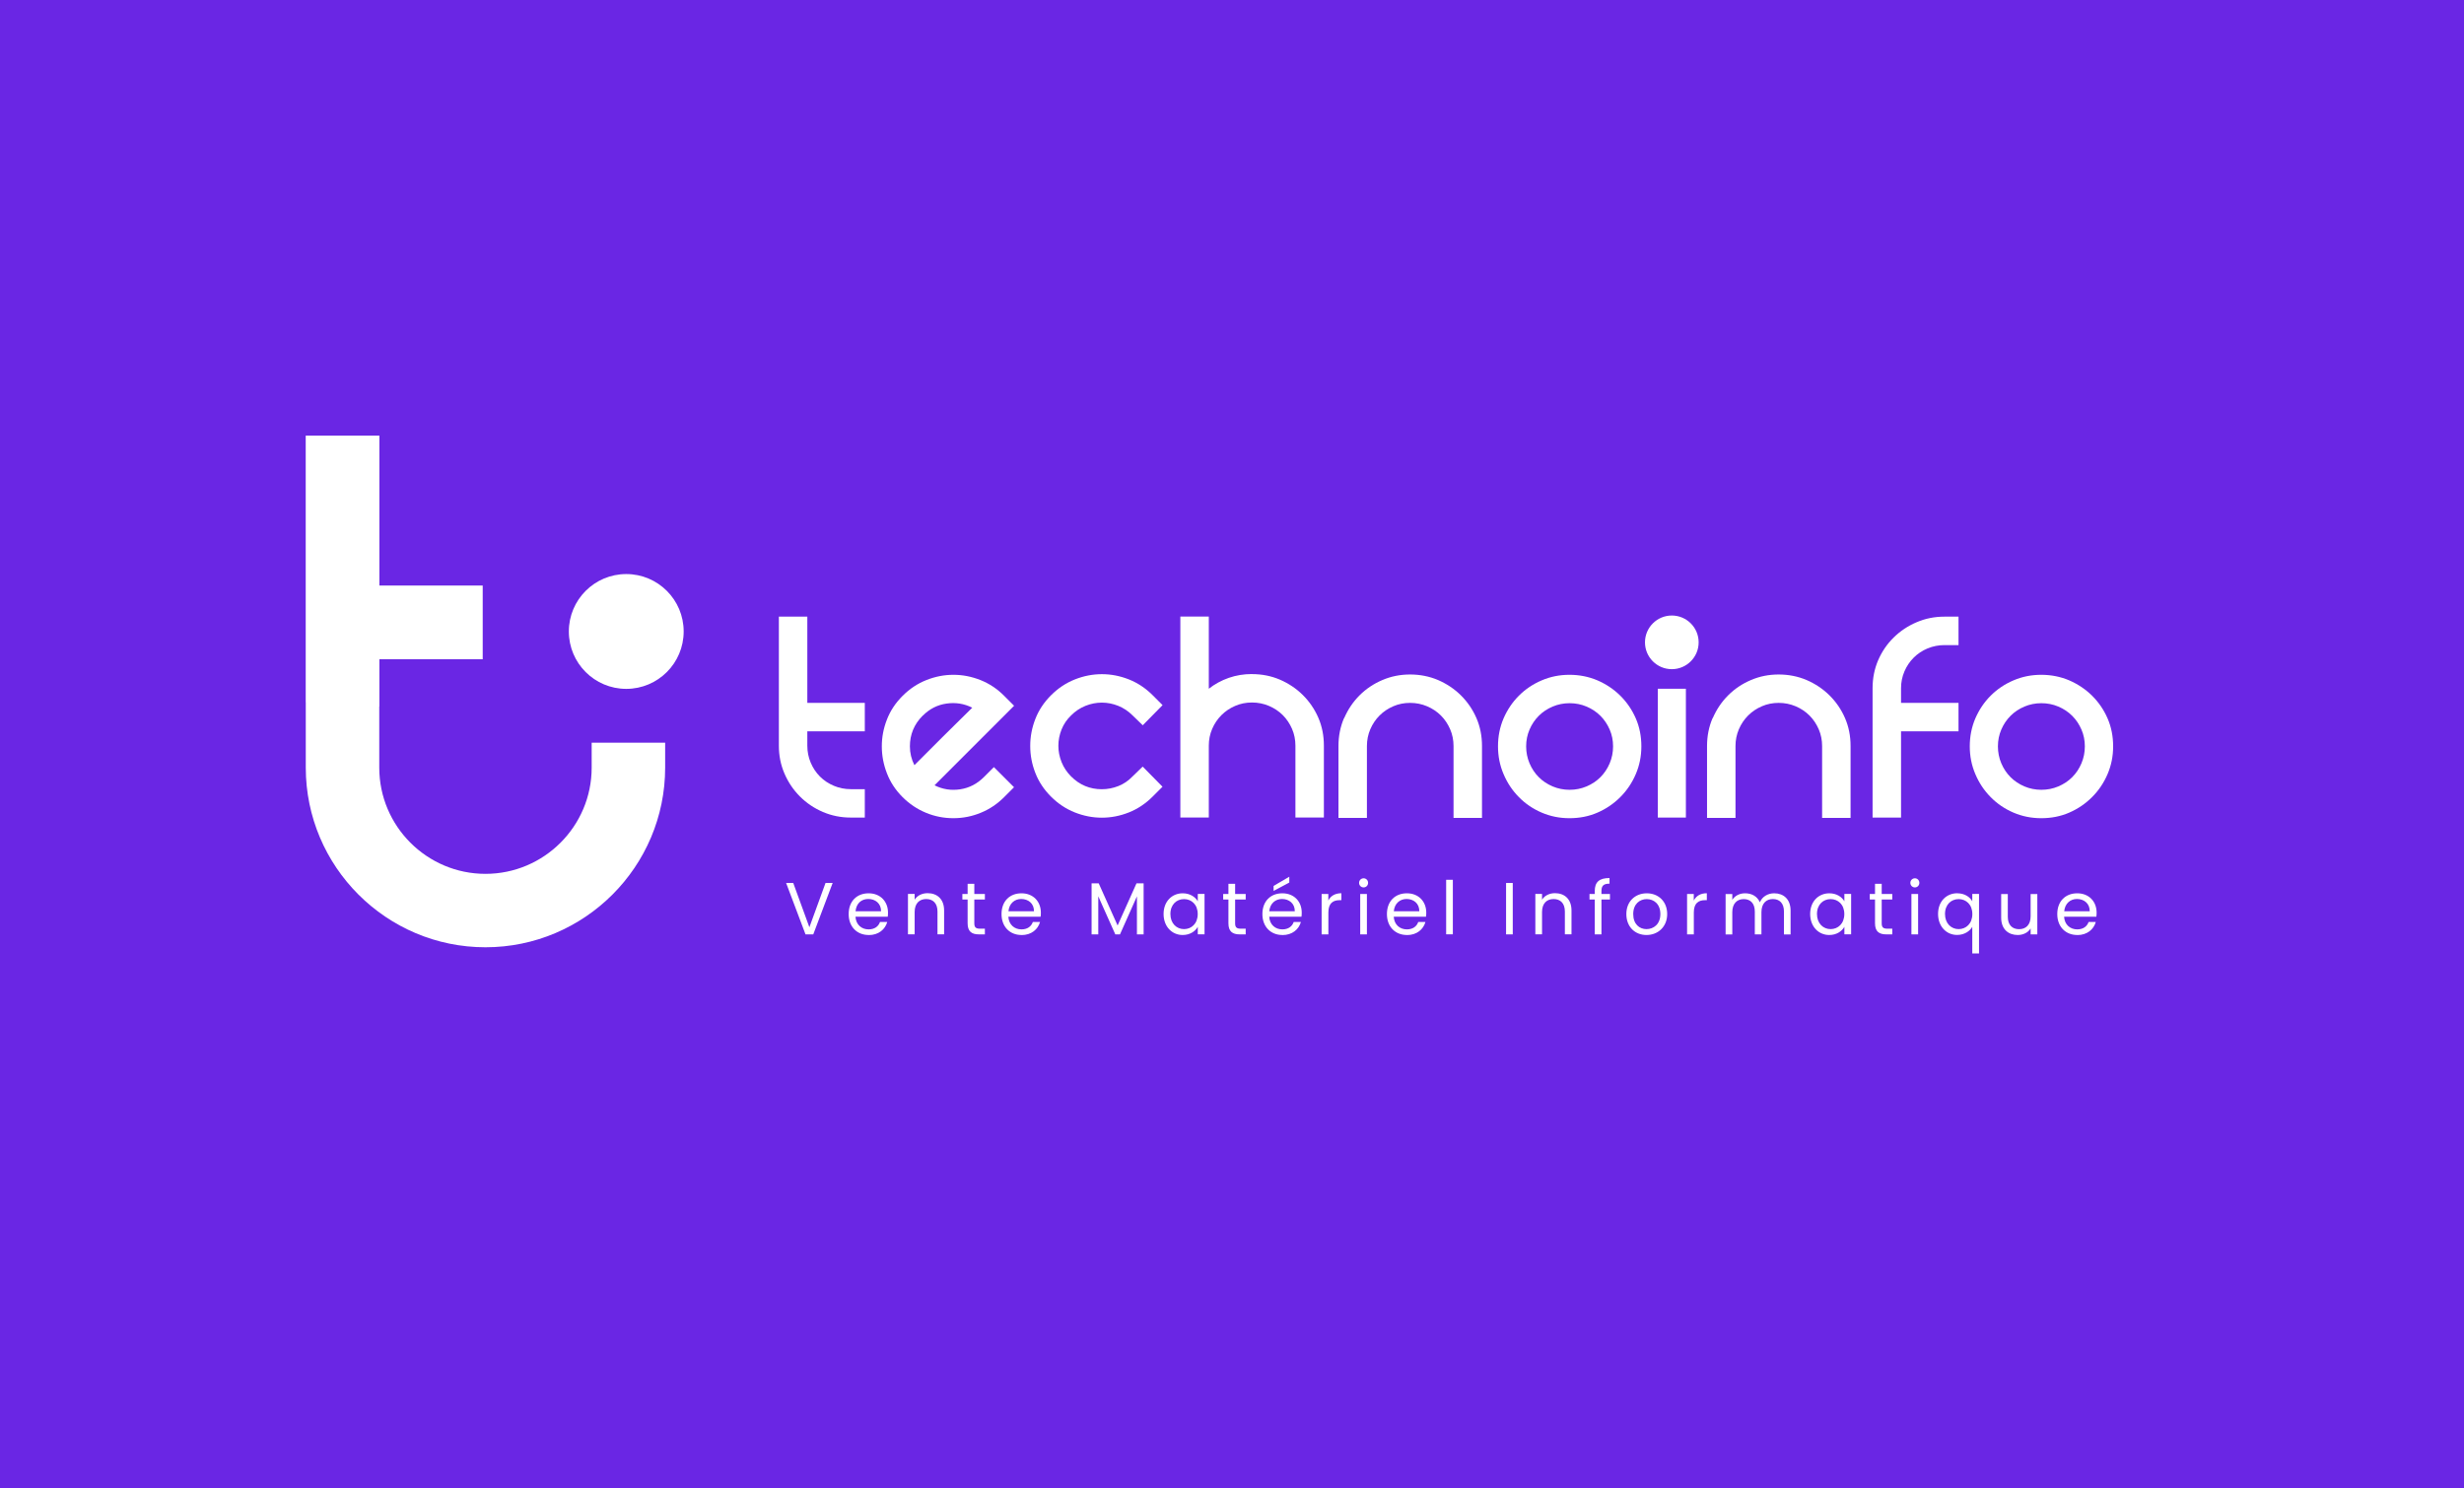 <?xml version="1.0" encoding="UTF-8"?> <svg xmlns="http://www.w3.org/2000/svg" id="a" viewBox="0 0 393.96 237.97"><defs><style>.b{fill:#6a26e4;}.c{fill:#fff;}</style></defs><rect class="b" y="0" width="393.96" height="237.97"></rect><circle class="c" cx="100.13" cy="100.98" r="9.18"></circle><path class="c" d="M94.6,118.78v3.98c0,9.36-7.62,16.98-16.98,16.98s-16.98-7.62-16.98-16.98v-9.79h.02s0-7.55,0-7.55h16.52v-11.78h-16.52v-23.98h-11.78v41.71c0,.32,0,.62,0,.93h.01v10.45c0,15.84,12.89,28.73,28.73,28.73s28.73-12.89,28.73-28.73v-3.98h-11.74Z"></path><path class="c" d="M132,141.2h1.13l-3.1,8.22h-1.24l-3.1-8.22h1.14l2.58,7.08,2.58-7.08Z"></path><path class="c" d="M138.88,149.52c-1.84,0-3.19-1.3-3.19-3.35s1.31-3.32,3.19-3.32,3.1,1.32,3.1,3.09c0,.24-.01.42-.04.65h-5.16c.08,1.31,1,2.03,2.1,2.03.97,0,1.58-.49,1.82-1.19h1.16c-.33,1.18-1.37,2.1-2.97,2.1ZM136.79,145.72h4.08c.01-1.26-.93-1.96-2.04-1.96s-1.92.7-2.04,1.96Z"></path><path class="c" d="M149.89,145.76c0-1.32-.72-1.99-1.8-1.99s-1.85.68-1.85,2.07v3.57h-1.07v-6.46h1.07v.92c.42-.67,1.2-1.04,2.07-1.04,1.5,0,2.64.92,2.64,2.77v3.81h-1.06v-3.65Z"></path><path class="c" d="M154.71,143.84h-.84v-.88h.84v-1.63h1.07v1.63h1.69v.88h-1.69v3.81c0,.64.24.86.9.86h.79v.91h-.97c-1.14,0-1.79-.47-1.79-1.77v-3.81Z"></path><path class="c" d="M163.32,149.52c-1.84,0-3.19-1.3-3.19-3.35s1.31-3.32,3.19-3.32,3.1,1.32,3.1,3.09c0,.24-.01.42-.04.65h-5.16c.08,1.31,1,2.03,2.1,2.03.97,0,1.58-.49,1.82-1.19h1.15c-.33,1.18-1.37,2.1-2.97,2.1ZM161.24,145.72h4.08c.01-1.26-.93-1.96-2.04-1.96-1.05,0-1.92.7-2.04,1.96Z"></path><path class="c" d="M174.52,141.26h1.15l3.02,6.74,3.02-6.74h1.14v8.16h-1.07v-6.08l-2.71,6.08h-.75l-2.72-6.09v6.09h-1.07v-8.16Z"></path><path class="c" d="M189.1,142.85c1.2,0,2.03.61,2.41,1.28v-1.18h1.08v6.46h-1.08v-1.2c-.39.7-1.23,1.31-2.42,1.31-1.72,0-3.05-1.36-3.05-3.36s1.33-3.31,3.06-3.31ZM189.31,143.78c-1.18,0-2.18.86-2.18,2.38s1,2.42,2.18,2.42,2.19-.88,2.19-2.41-1.01-2.39-2.19-2.39Z"></path><path class="c" d="M196.41,143.84h-.84v-.88h.84v-1.63h1.07v1.63h1.69v.88h-1.69v3.81c0,.64.24.86.9.86h.79v.91h-.97c-1.14,0-1.79-.47-1.79-1.77v-3.81Z"></path><path class="c" d="M205.03,149.52c-1.84,0-3.19-1.3-3.19-3.35s1.31-3.32,3.19-3.32,3.1,1.32,3.1,3.09c0,.24-.01.42-.04.65h-5.16c.08,1.31,1,2.03,2.1,2.03.97,0,1.58-.49,1.82-1.19h1.15c-.33,1.18-1.37,2.1-2.97,2.1ZM202.94,145.72h4.08c.01-1.26-.93-1.96-2.04-1.96-1.05,0-1.92.7-2.04,1.96ZM206.14,140.2v.93l-2.51,1.34v-.8l2.51-1.47Z"></path><path class="c" d="M212.38,149.42h-1.07v-6.46h1.07v1.05c.36-.72,1.06-1.17,2.09-1.17v1.11h-.28c-1.03,0-1.8.46-1.8,1.96v3.51Z"></path><path class="c" d="M217.3,141.18c0-.41.32-.73.73-.73.39,0,.71.32.71.73s-.32.73-.71.73c-.41,0-.73-.32-.73-.73ZM217.48,142.96h1.07v6.46h-1.07v-6.46Z"></path><path class="c" d="M224.94,149.52c-1.84,0-3.19-1.3-3.19-3.35s1.31-3.32,3.19-3.32,3.1,1.32,3.1,3.09c0,.24-.01.42-.04.65h-5.16c.08,1.31,1,2.03,2.1,2.03.97,0,1.58-.49,1.82-1.19h1.15c-.33,1.18-1.37,2.1-2.97,2.1ZM222.85,145.72h4.08c.01-1.26-.93-1.96-2.04-1.96-1.05,0-1.92.7-2.04,1.96Z"></path><path class="c" d="M231.22,140.69h1.07v8.72h-1.07v-8.72Z"></path><path class="c" d="M240.8,141.2h1.07v8.22h-1.07v-8.22Z"></path><path class="c" d="M250.2,145.76c0-1.32-.72-1.99-1.8-1.99s-1.85.68-1.85,2.07v3.57h-1.07v-6.46h1.07v.92c.42-.67,1.2-1.04,2.07-1.04,1.5,0,2.64.92,2.64,2.77v3.81h-1.06v-3.65Z"></path><path class="c" d="M254.98,143.84h-.84v-.88h.84v-.46c0-1.44.71-2.09,2.36-2.09v.9c-.97,0-1.29.35-1.29,1.19v.46h1.36v.88h-1.36v5.58h-1.07v-5.58Z"></path><path class="c" d="M263.25,149.52c-1.83,0-3.22-1.3-3.22-3.35s1.44-3.32,3.27-3.32,3.26,1.28,3.26,3.32-1.47,3.35-3.31,3.35ZM263.25,148.58c1.12,0,2.22-.77,2.22-2.41s-1.07-2.39-2.18-2.39-2.16.77-2.16,2.39,1,2.41,2.12,2.41Z"></path><path class="c" d="M270.81,149.42h-1.07v-6.46h1.07v1.05c.37-.72,1.06-1.17,2.09-1.17v1.11h-.28c-1.03,0-1.8.46-1.8,1.96v3.51Z"></path><path class="c" d="M285.23,145.76c0-1.32-.71-1.99-1.77-1.99s-1.83.7-1.83,2.09v3.56h-1.06v-3.65c0-1.32-.71-1.99-1.77-1.99s-1.83.7-1.83,2.09v3.56h-1.07v-6.46h1.07v.93c.43-.68,1.19-1.05,2.04-1.05,1.06,0,1.94.47,2.37,1.44.38-.93,1.3-1.44,2.29-1.44,1.47,0,2.62.92,2.62,2.77v3.81h-1.06v-3.65Z"></path><path class="c" d="M292.48,142.85c1.2,0,2.03.61,2.41,1.28v-1.18h1.08v6.46h-1.08v-1.2c-.39.7-1.23,1.31-2.42,1.31-1.72,0-3.05-1.36-3.05-3.36s1.33-3.31,3.07-3.31ZM292.69,143.78c-1.18,0-2.18.86-2.18,2.38s1,2.42,2.18,2.42,2.19-.88,2.19-2.41-1.01-2.39-2.19-2.39Z"></path><path class="c" d="M299.79,143.84h-.84v-.88h.84v-1.63h1.07v1.63h1.69v.88h-1.69v3.81c0,.64.24.86.9.86h.79v.91h-.97c-1.14,0-1.79-.47-1.79-1.77v-3.81Z"></path><path class="c" d="M305.44,141.18c0-.41.32-.73.73-.73.39,0,.71.32.71.73s-.32.73-.71.73c-.41,0-.73-.32-.73-.73ZM305.61,142.96h1.07v6.46h-1.07v-6.46Z"></path><path class="c" d="M312.95,142.85c1.18,0,2.03.61,2.39,1.28v-1.18h1.08v9.52h-1.08v-4.26c-.37.66-1.23,1.3-2.43,1.3-1.71,0-3.04-1.36-3.04-3.36s1.33-3.31,3.08-3.31ZM313.16,143.78c-1.18,0-2.18.86-2.18,2.38s1,2.42,2.18,2.42,2.19-.88,2.19-2.41-1.01-2.39-2.19-2.39Z"></path><path class="c" d="M325.74,149.42h-1.07v-.95c-.41.67-1.2,1.05-2.06,1.05-1.49,0-2.65-.92-2.65-2.77v-3.78h1.06v3.64c0,1.31.72,1.98,1.8,1.98s1.85-.68,1.85-2.07v-3.55h1.07v6.46Z"></path><path class="c" d="M332.12,149.52c-1.84,0-3.19-1.3-3.19-3.35s1.31-3.32,3.19-3.32,3.1,1.32,3.1,3.09c0,.24-.01.42-.04.65h-5.16c.08,1.31,1,2.03,2.1,2.03.97,0,1.58-.49,1.82-1.19h1.15c-.33,1.18-1.37,2.1-2.97,2.1ZM330.04,145.72h4.08c.01-1.26-.93-1.96-2.04-1.96-1.05,0-1.92.7-2.04,1.96Z"></path><path class="c" d="M138.27,126.19v4.55h-2.25c-1.57,0-3.05-.3-4.44-.89-1.4-.6-2.62-1.42-3.68-2.48-1.06-1.06-1.88-2.28-2.48-3.68-.6-1.4-.89-2.88-.89-4.44v-20.64h4.55v13.79h9.19v4.55h-9.19v2.3c0,.95.18,1.86.54,2.71.36.85.85,1.59,1.48,2.22.63.63,1.37,1.12,2.22,1.48.85.36,1.75.54,2.71.54h2.25Z"></path><path class="c" d="M158.91,122.67l3.22,3.22-1.58,1.58c-1.09,1.09-2.33,1.93-3.73,2.5-1.4.58-2.86.87-4.39.87s-3-.29-4.39-.87c-1.4-.58-2.64-1.41-3.73-2.5-1.12-1.12-1.96-2.39-2.5-3.8-.55-1.41-.82-2.85-.82-4.32s.27-2.89.82-4.29c.54-1.4,1.38-2.66,2.5-3.78s2.39-1.97,3.81-2.53c1.41-.56,2.85-.84,4.32-.84s2.9.28,4.32.84c1.41.56,2.68,1.4,3.8,2.53l1.58,1.58-12.72,12.72c1.29.65,2.66.86,4.11.64,1.45-.22,2.71-.88,3.8-1.97l1.58-1.58ZM147.52,114.45c-1.36,1.36-2.04,3-2.04,4.9,0,1.06.24,2.06.72,3.01.41-.41,1.03-1.03,1.86-1.86s1.72-1.72,2.66-2.66c.94-.94,1.84-1.83,2.71-2.68.87-.85,1.54-1.52,2.02-1.99-1.29-.65-2.67-.87-4.11-.66-1.45.2-2.72.85-3.81,1.94Z"></path><path class="c" d="M168.05,111.18c1.12-1.12,2.39-1.97,3.81-2.53,1.41-.56,2.85-.84,4.32-.84s2.9.28,4.32.84c1.41.56,2.68,1.41,3.8,2.53l1.58,1.58-3.17,3.22-1.63-1.58c-.68-.68-1.45-1.19-2.3-1.53-.85-.34-1.72-.51-2.61-.51s-1.75.17-2.61.51c-.85.34-1.62.85-2.3,1.53-.68.65-1.19,1.4-1.53,2.25-.34.85-.51,1.72-.51,2.61s.17,1.75.51,2.61c.34.85.85,1.62,1.53,2.3,1.36,1.36,3,2.04,4.9,2.04.92,0,1.8-.17,2.66-.51.85-.34,1.6-.85,2.25-1.53l1.63-1.58,3.17,3.22-1.58,1.58c-1.12,1.12-2.39,1.97-3.8,2.53-1.41.56-2.85.84-4.32.84s-2.9-.28-4.32-.84c-1.41-.56-2.68-1.4-3.81-2.53-1.12-1.12-1.96-2.38-2.5-3.78-.55-1.4-.82-2.83-.82-4.32s.27-2.92.82-4.32c.54-1.4,1.38-2.66,2.5-3.78Z"></path><path class="c" d="M200.18,107.8c1.6,0,3.09.3,4.47.89,1.38.6,2.6,1.41,3.65,2.45s1.88,2.25,2.48,3.63c.6,1.38.89,2.87.89,4.47v11.49h-4.55v-11.49c0-.95-.18-1.85-.54-2.68s-.85-1.57-1.48-2.2c-.63-.63-1.37-1.12-2.22-1.48-.85-.36-1.75-.54-2.71-.54s-1.85.18-2.68.54c-.84.36-1.57.85-2.2,1.48s-1.12,1.36-1.48,2.2c-.36.83-.54,1.73-.54,2.68v11.49h-4.55v-32.13h4.55v11.54c.95-.75,2.02-1.33,3.19-1.74,1.18-.41,2.41-.61,3.7-.61Z"></path><path class="c" d="M214.92,114.83c.6-1.38,1.41-2.59,2.45-3.63,1.04-1.04,2.26-1.86,3.65-2.45,1.4-.6,2.88-.89,4.44-.89s3.09.3,4.47.89c1.38.6,2.6,1.41,3.65,2.45,1.05,1.04,1.88,2.25,2.48,3.63.6,1.38.89,2.87.89,4.47v11.49h-4.55v-11.49c0-.95-.18-1.85-.54-2.68-.36-.83-.85-1.57-1.48-2.2-.63-.63-1.37-1.12-2.22-1.48-.85-.36-1.75-.54-2.71-.54s-1.85.18-2.68.54c-.84.36-1.57.85-2.2,1.48-.63.63-1.12,1.36-1.48,2.2-.36.84-.54,1.73-.54,2.68v11.49h-4.55v-11.49c0-1.6.3-3.09.89-4.47Z"></path><path class="c" d="M239.51,119.35c0-1.6.3-3.09.89-4.47.6-1.38,1.41-2.59,2.45-3.63,1.04-1.04,2.26-1.86,3.65-2.45,1.4-.6,2.88-.89,4.44-.89s3.09.3,4.47.89c1.38.6,2.6,1.41,3.65,2.45,1.05,1.04,1.88,2.25,2.48,3.63.6,1.38.89,2.87.89,4.47s-.3,3.05-.89,4.44c-.6,1.4-1.42,2.62-2.48,3.68-1.06,1.06-2.27,1.88-3.65,2.48-1.38.6-2.87.89-4.47.89s-3.05-.3-4.44-.89c-1.4-.6-2.61-1.42-3.65-2.48-1.04-1.05-1.86-2.28-2.45-3.68-.6-1.4-.89-2.88-.89-4.44ZM244.01,119.35c0,.95.18,1.86.54,2.71s.85,1.59,1.48,2.22c.63.63,1.37,1.12,2.22,1.48s1.75.54,2.71.54,1.86-.18,2.71-.54c.85-.36,1.59-.85,2.22-1.48s1.12-1.37,1.48-2.22.54-1.75.54-2.71-.18-1.85-.54-2.68c-.36-.83-.85-1.57-1.48-2.2-.63-.63-1.37-1.12-2.22-1.48-.85-.36-1.75-.54-2.71-.54s-1.86.18-2.71.54c-.85.36-1.59.85-2.22,1.48s-1.12,1.36-1.48,2.2c-.36.84-.54,1.73-.54,2.68Z"></path><path class="c" d="M269.55,110.14v20.6h-4.49v-20.6h4.49Z"></path><path class="c" d="M273.85,114.83c.6-1.38,1.41-2.59,2.45-3.63s2.26-1.86,3.65-2.45c1.4-.6,2.88-.89,4.44-.89s3.09.3,4.47.89c1.38.6,2.6,1.41,3.65,2.45,1.05,1.04,1.88,2.25,2.48,3.63.6,1.38.89,2.87.89,4.47v11.49h-4.55v-11.49c0-.95-.18-1.85-.54-2.68-.36-.83-.85-1.57-1.48-2.2-.63-.63-1.37-1.12-2.22-1.48-.85-.36-1.75-.54-2.71-.54s-1.85.18-2.68.54c-.84.36-1.57.85-2.2,1.48s-1.12,1.36-1.48,2.2c-.36.84-.54,1.73-.54,2.68v11.49h-4.55v-11.49c0-1.6.3-3.09.89-4.47Z"></path><path class="c" d="M308.19,103.69c-.85.36-1.59.85-2.22,1.48-.63.63-1.12,1.36-1.48,2.2-.36.84-.54,1.73-.54,2.68v2.35h9.19v4.55h-9.19v13.79h-4.55v-20.69c0-1.6.3-3.09.89-4.47.6-1.38,1.42-2.59,2.48-3.63,1.06-1.04,2.28-1.86,3.68-2.45,1.4-.6,2.88-.89,4.44-.89h2.25v4.55h-2.25c-.95,0-1.86.18-2.71.54Z"></path><path class="c" d="M314.94,119.35c0-1.6.3-3.09.89-4.47.6-1.38,1.41-2.59,2.45-3.63,1.04-1.04,2.26-1.86,3.65-2.45,1.4-.6,2.88-.89,4.44-.89s3.09.3,4.47.89c1.38.6,2.6,1.41,3.65,2.45,1.05,1.04,1.88,2.25,2.48,3.63.6,1.38.89,2.87.89,4.47s-.3,3.05-.89,4.44c-.6,1.4-1.42,2.62-2.48,3.68-1.06,1.06-2.27,1.88-3.65,2.48-1.38.6-2.87.89-4.47.89s-3.05-.3-4.44-.89c-1.4-.6-2.61-1.42-3.65-2.48-1.04-1.05-1.86-2.28-2.45-3.68-.6-1.4-.89-2.88-.89-4.44ZM319.44,119.35c0,.95.18,1.86.54,2.71s.85,1.59,1.48,2.22c.63.63,1.37,1.12,2.22,1.48s1.75.54,2.71.54,1.86-.18,2.71-.54c.85-.36,1.59-.85,2.22-1.48s1.12-1.37,1.48-2.22.54-1.75.54-2.71-.18-1.85-.54-2.68c-.36-.83-.85-1.57-1.48-2.2-.63-.63-1.37-1.12-2.22-1.48-.85-.36-1.75-.54-2.71-.54s-1.86.18-2.71.54c-.85.36-1.59.85-2.22,1.48s-1.12,1.36-1.48,2.2c-.36.84-.54,1.73-.54,2.68Z"></path><circle class="c" cx="267.3" cy="102.72" r="4.29"></circle></svg> 